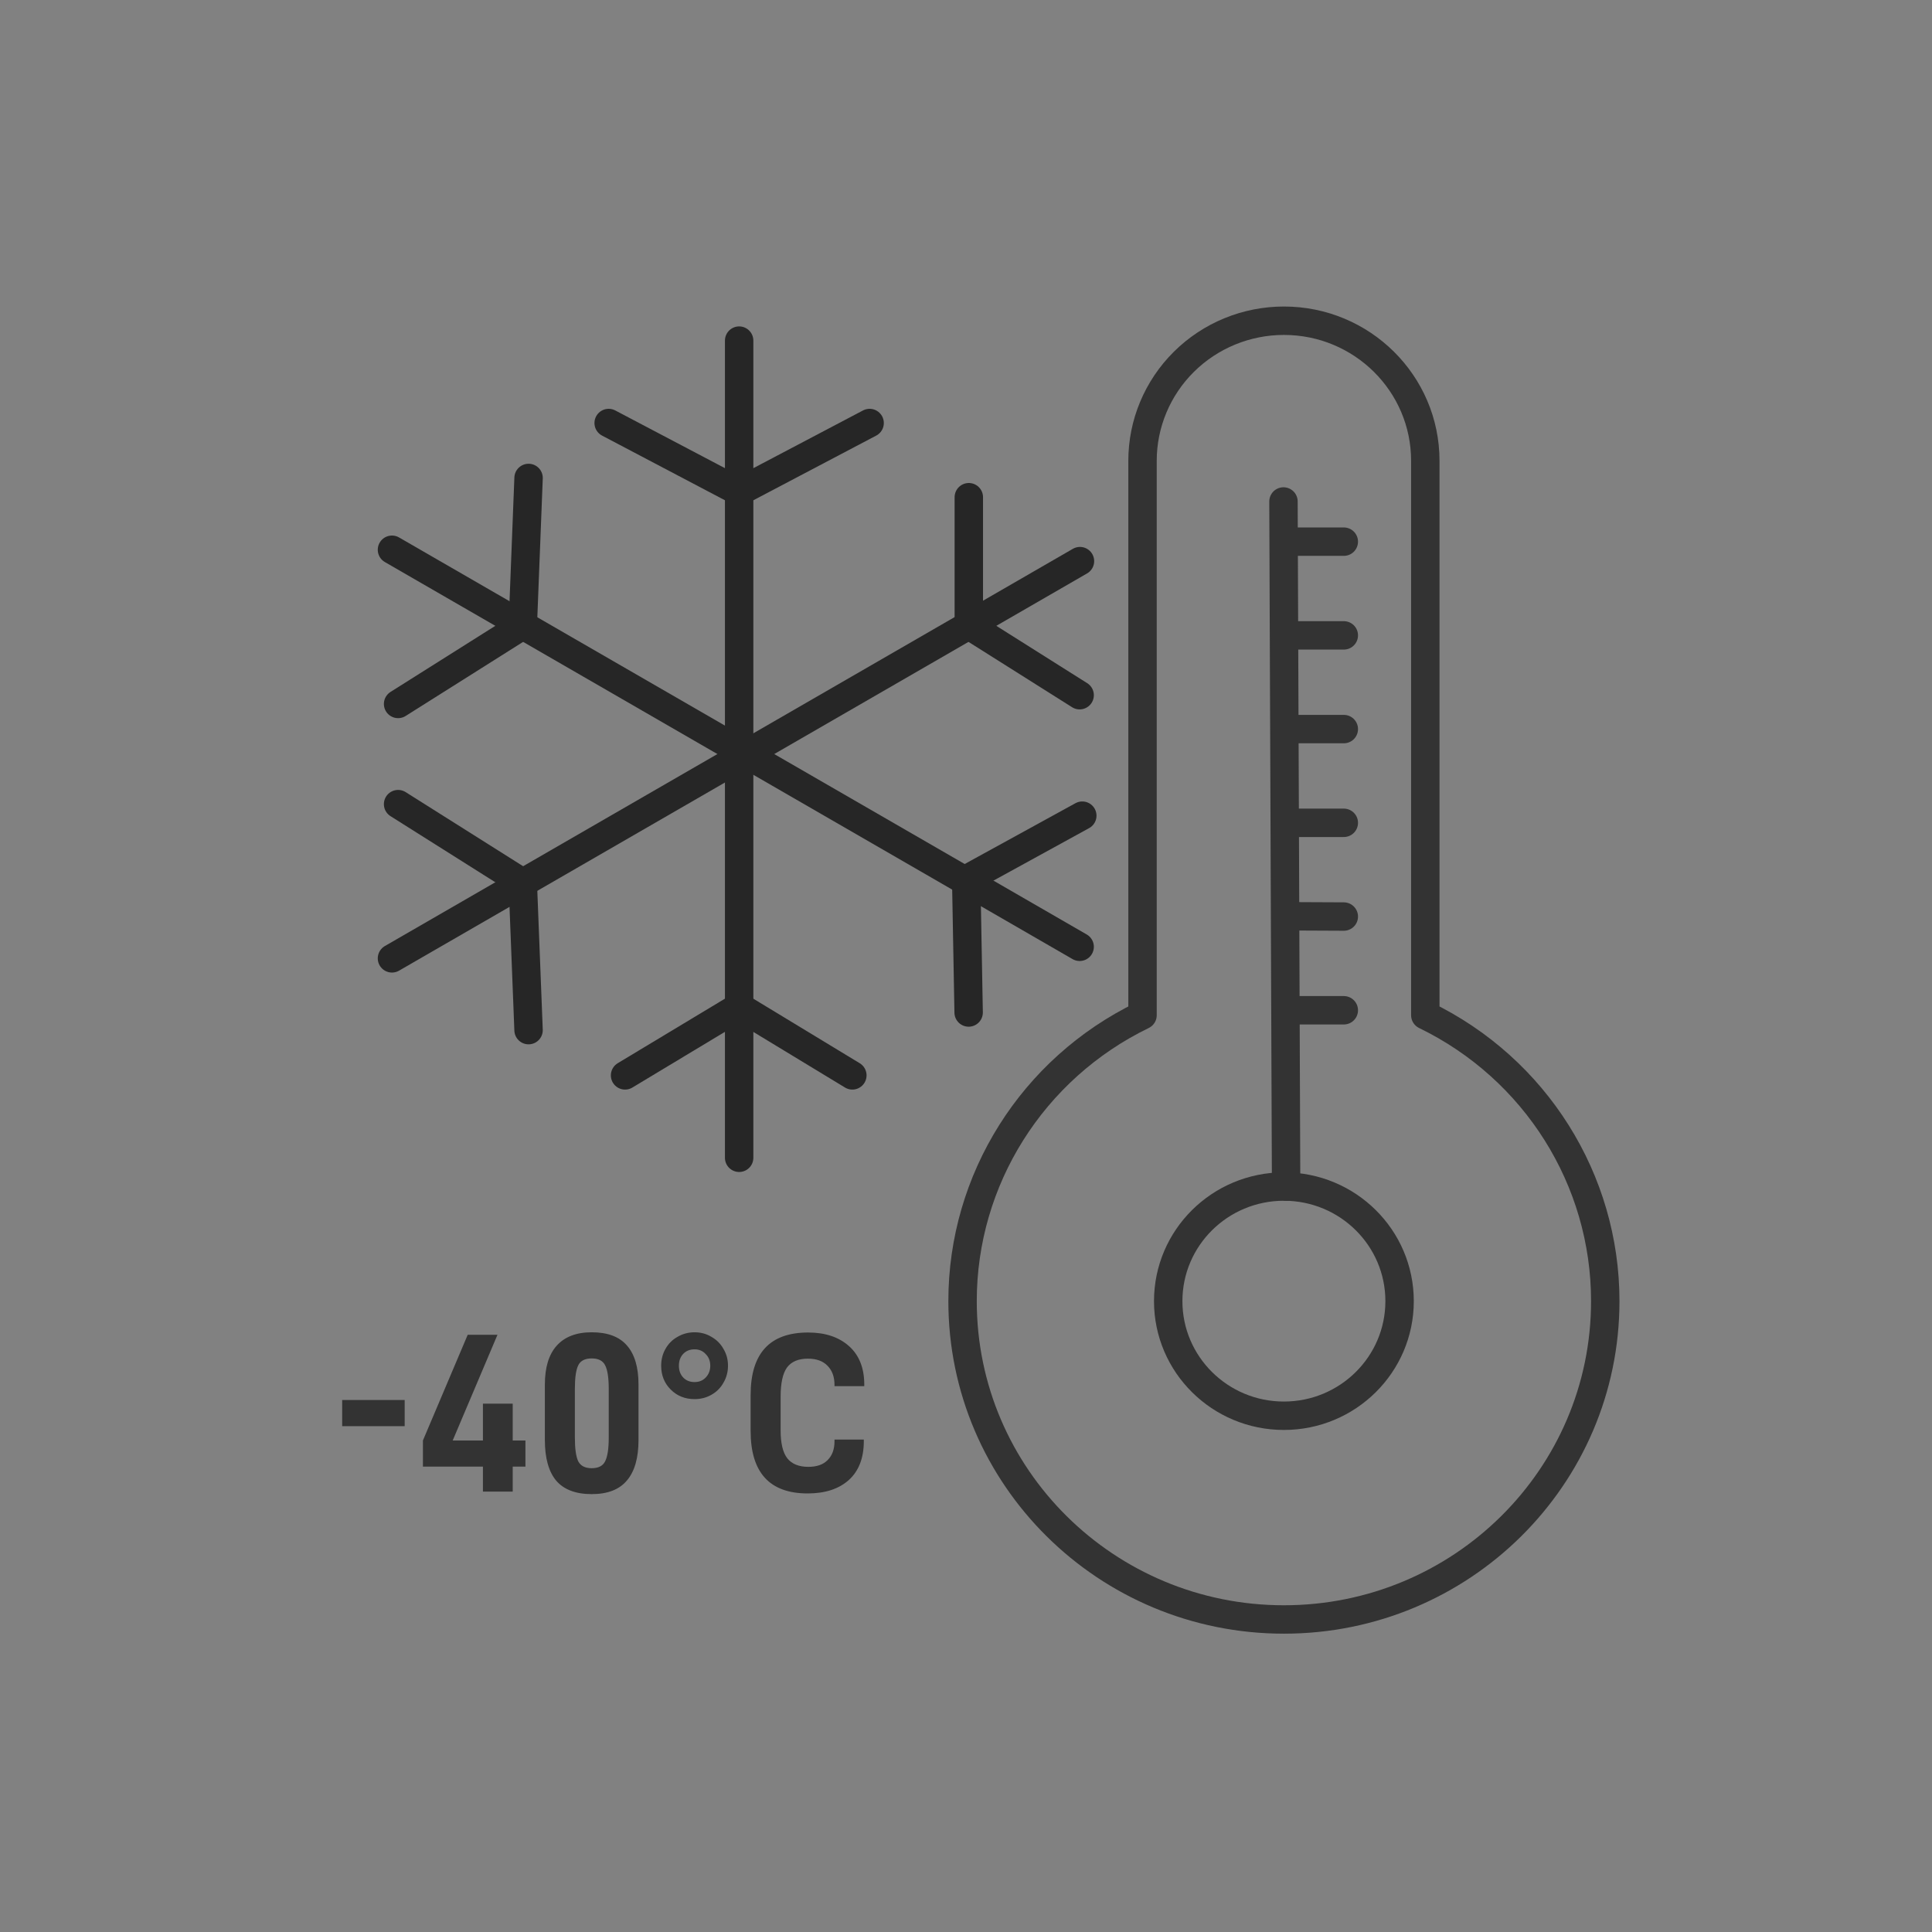 <svg width="136" height="136" viewBox="0 0 136 136" fill="none" xmlns="http://www.w3.org/2000/svg">
<rect x="0" y="0" width="136" height="136" fill="#808080" stroke="none"/>
<g id="Durable Wire at -40&#194;&#176;C" clip-path="url(#clip0_1632_290)">
<rect id="&#231;&#159;&#169;&#229;&#189;&#162;&#229;&#164;&#135;&#228;&#187;&#189;" width="136" height="136" fill="white" fill-opacity="0.01"/>
<g id="Group 3950">
<g id="Group 3947">
<path id="Vector 447" d="M52.031 23.977V81.5" stroke="#262626" stroke-width="2" stroke-linecap="round"/>
<path id="Vector 448" d="M60 75.699L52.031 70.865L44 75.699" stroke="#262626" stroke-width="2" stroke-linecap="round"/>
<path id="Vector 450" d="M76.186 57.417L68.015 61.902L68.186 71.273" stroke="#262626" stroke-width="2" stroke-linecap="round"/>
<path id="Vector 449" d="M61.215 29.778L52.031 34.612L42.846 29.778" stroke="#262626" stroke-width="2" stroke-linecap="round"/>
</g>
<g id="Group 3948">
<path id="Vector 447_2" d="M27.592 38.699L76 66.648" stroke="#262626" stroke-width="2" stroke-linecap="round"/>
<path id="Vector 449_2" d="M37.208 33.645L36.802 44.016L28.023 49.553" stroke="#262626" stroke-width="2" stroke-linecap="round"/>
</g>
<g id="Group 3949">
<path id="Vector 447_3" d="M27.592 67.461L76.022 39.5" stroke="#262626" stroke-width="2" stroke-linecap="round"/>
<path id="Vector 448_2" d="M76 48.937L68.198 44.016L68.198 35" stroke="#262626" stroke-width="2" stroke-linecap="round"/>
<path id="Vector 449_3" d="M28.023 56.606L36.801 62.143L37.207 72.514" stroke="#262626" stroke-width="2" stroke-linecap="round"/>
</g>
</g>
<g id="Group 38">
<path id="&#232;&#183;&#175;&#229;&#190;&#132;" fill-rule="evenodd" clip-rule="evenodd" d="M90.379 22.577C95.876 22.577 100.332 26.991 100.332 32.437V71.465C108.087 75.229 113.002 83.038 113 91.592C113 103.969 102.873 114 90.379 114C77.885 114 67.758 103.969 67.758 91.592C67.756 83.038 72.671 75.229 80.426 71.465V32.437C80.426 29.822 81.474 27.314 83.341 25.465C85.207 23.616 87.739 22.577 90.379 22.577Z" stroke="#333333" stroke-width="2" stroke-linejoin="round"/>
<ellipse id="&#230;&#164;&#173;&#229;&#156;&#134;&#229;&#189;&#162;" cx="90.378" cy="91.592" rx="8.144" ry="8.067" stroke="#333333" stroke-width="2"/>
<path id="&#232;&#183;&#175;&#229;&#190;&#132;_2" d="M90.348 35.301L90.534 83.525" stroke="#333333" stroke-width="2" stroke-linecap="round"/>
<path id="&#232;&#183;&#175;&#229;&#190;&#132; 3" d="M94.595 38.129H90.5" stroke="#333333" stroke-width="2" stroke-linecap="round"/>
<path id="&#232;&#183;&#175;&#229;&#190;&#132; 3&#229;&#164;&#135;&#228;&#187;&#189;" d="M94.595 44.726H90.5" stroke="#333333" stroke-width="2" stroke-linecap="round"/>
<path id="&#232;&#183;&#175;&#229;&#190;&#132; 3&#229;&#164;&#135;&#228;&#187;&#189; 2" d="M94.595 51.323H90.5" stroke="#333333" stroke-width="2" stroke-linecap="round"/>
<path id="&#232;&#183;&#175;&#229;&#190;&#132; 3&#229;&#164;&#135;&#228;&#187;&#189; 3" d="M94.595 57.921H90.5" stroke="#333333" stroke-width="2" stroke-linecap="round"/>
<path id="&#232;&#183;&#175;&#229;&#190;&#132; 3&#229;&#164;&#135;&#228;&#187;&#189; 4" d="M94.595 64.519L90.5 64.5" stroke="#333333" stroke-width="2" stroke-linecap="round"/>
<path id="&#232;&#183;&#175;&#229;&#190;&#132; 3&#229;&#164;&#135;&#228;&#187;&#189; 5" d="M94.595 71.116H90.5" stroke="#333333" stroke-width="2" stroke-linecap="round"/>
</g>
<path id="-40&#194;&#176;C" d="M24.087 98.552H28.487V100.392H24.087V98.552ZM36.987 103.24H36.091V105H33.995V103.24H29.771V101.4L32.923 93.96H35.019L31.867 101.4H33.995V98.808H36.091V101.4H36.987V103.24ZM41.651 105.176C40.531 105.176 39.699 104.861 39.155 104.232C38.621 103.592 38.355 102.637 38.355 101.368V97.464C38.355 96.259 38.632 95.347 39.187 94.728C39.752 94.099 40.573 93.784 41.651 93.784C42.771 93.784 43.597 94.093 44.131 94.712C44.675 95.331 44.947 96.248 44.947 97.464V101.368C44.947 102.627 44.675 103.576 44.131 104.216C43.597 104.856 42.771 105.176 41.651 105.176ZM41.651 103.352C42.12 103.352 42.435 103.192 42.595 102.872C42.765 102.541 42.851 101.981 42.851 101.192V97.768C42.851 96.979 42.765 96.424 42.595 96.104C42.435 95.784 42.12 95.624 41.651 95.624C41.181 95.624 40.867 95.784 40.707 96.104C40.547 96.424 40.467 96.979 40.467 97.768V101.192C40.467 101.981 40.547 102.541 40.707 102.872C40.877 103.192 41.192 103.352 41.651 103.352ZM48.894 98.488C48.222 98.488 47.662 98.264 47.214 97.816C46.766 97.368 46.542 96.808 46.542 96.136C46.542 95.699 46.644 95.304 46.846 94.952C47.049 94.589 47.331 94.307 47.694 94.104C48.057 93.891 48.457 93.784 48.894 93.784C49.331 93.784 49.726 93.891 50.078 94.104C50.441 94.307 50.724 94.589 50.926 94.952C51.139 95.304 51.246 95.699 51.246 96.136C51.246 96.573 51.139 96.973 50.926 97.336C50.724 97.699 50.441 97.981 50.078 98.184C49.726 98.387 49.331 98.488 48.894 98.488ZM48.894 97.288C49.214 97.288 49.475 97.181 49.678 96.968C49.892 96.744 49.998 96.467 49.998 96.136C49.998 95.805 49.892 95.533 49.678 95.32C49.475 95.096 49.214 94.984 48.894 94.984C48.563 94.984 48.297 95.091 48.094 95.304C47.892 95.517 47.79 95.795 47.79 96.136C47.79 96.477 47.892 96.755 48.094 96.968C48.297 97.181 48.563 97.288 48.894 97.288ZM56.855 105.128C54.178 105.128 52.839 103.661 52.839 100.728V98.2C52.839 95.267 54.188 93.8 56.887 93.8C58.092 93.8 59.052 94.12 59.767 94.76C60.482 95.4 60.839 96.301 60.839 97.464V97.576H58.743V97.48C58.743 96.915 58.578 96.467 58.247 96.136C57.927 95.805 57.468 95.64 56.871 95.64C56.199 95.64 55.708 95.848 55.399 96.264C55.1 96.68 54.951 97.363 54.951 98.312V100.696C54.951 101.592 55.106 102.243 55.415 102.648C55.735 103.053 56.231 103.256 56.903 103.256C57.5 103.256 57.954 103.096 58.263 102.776C58.583 102.456 58.743 102.019 58.743 101.464V101.336H60.807V101.448C60.807 102.632 60.455 103.544 59.751 104.184C59.047 104.813 58.082 105.128 56.855 105.128Z" fill="#333333"/>
</g>
<defs>
<clipPath id="clip0_1632_290">
<rect width="136" height="136" fill="white"/>
</clipPath>
</defs>
</svg>
